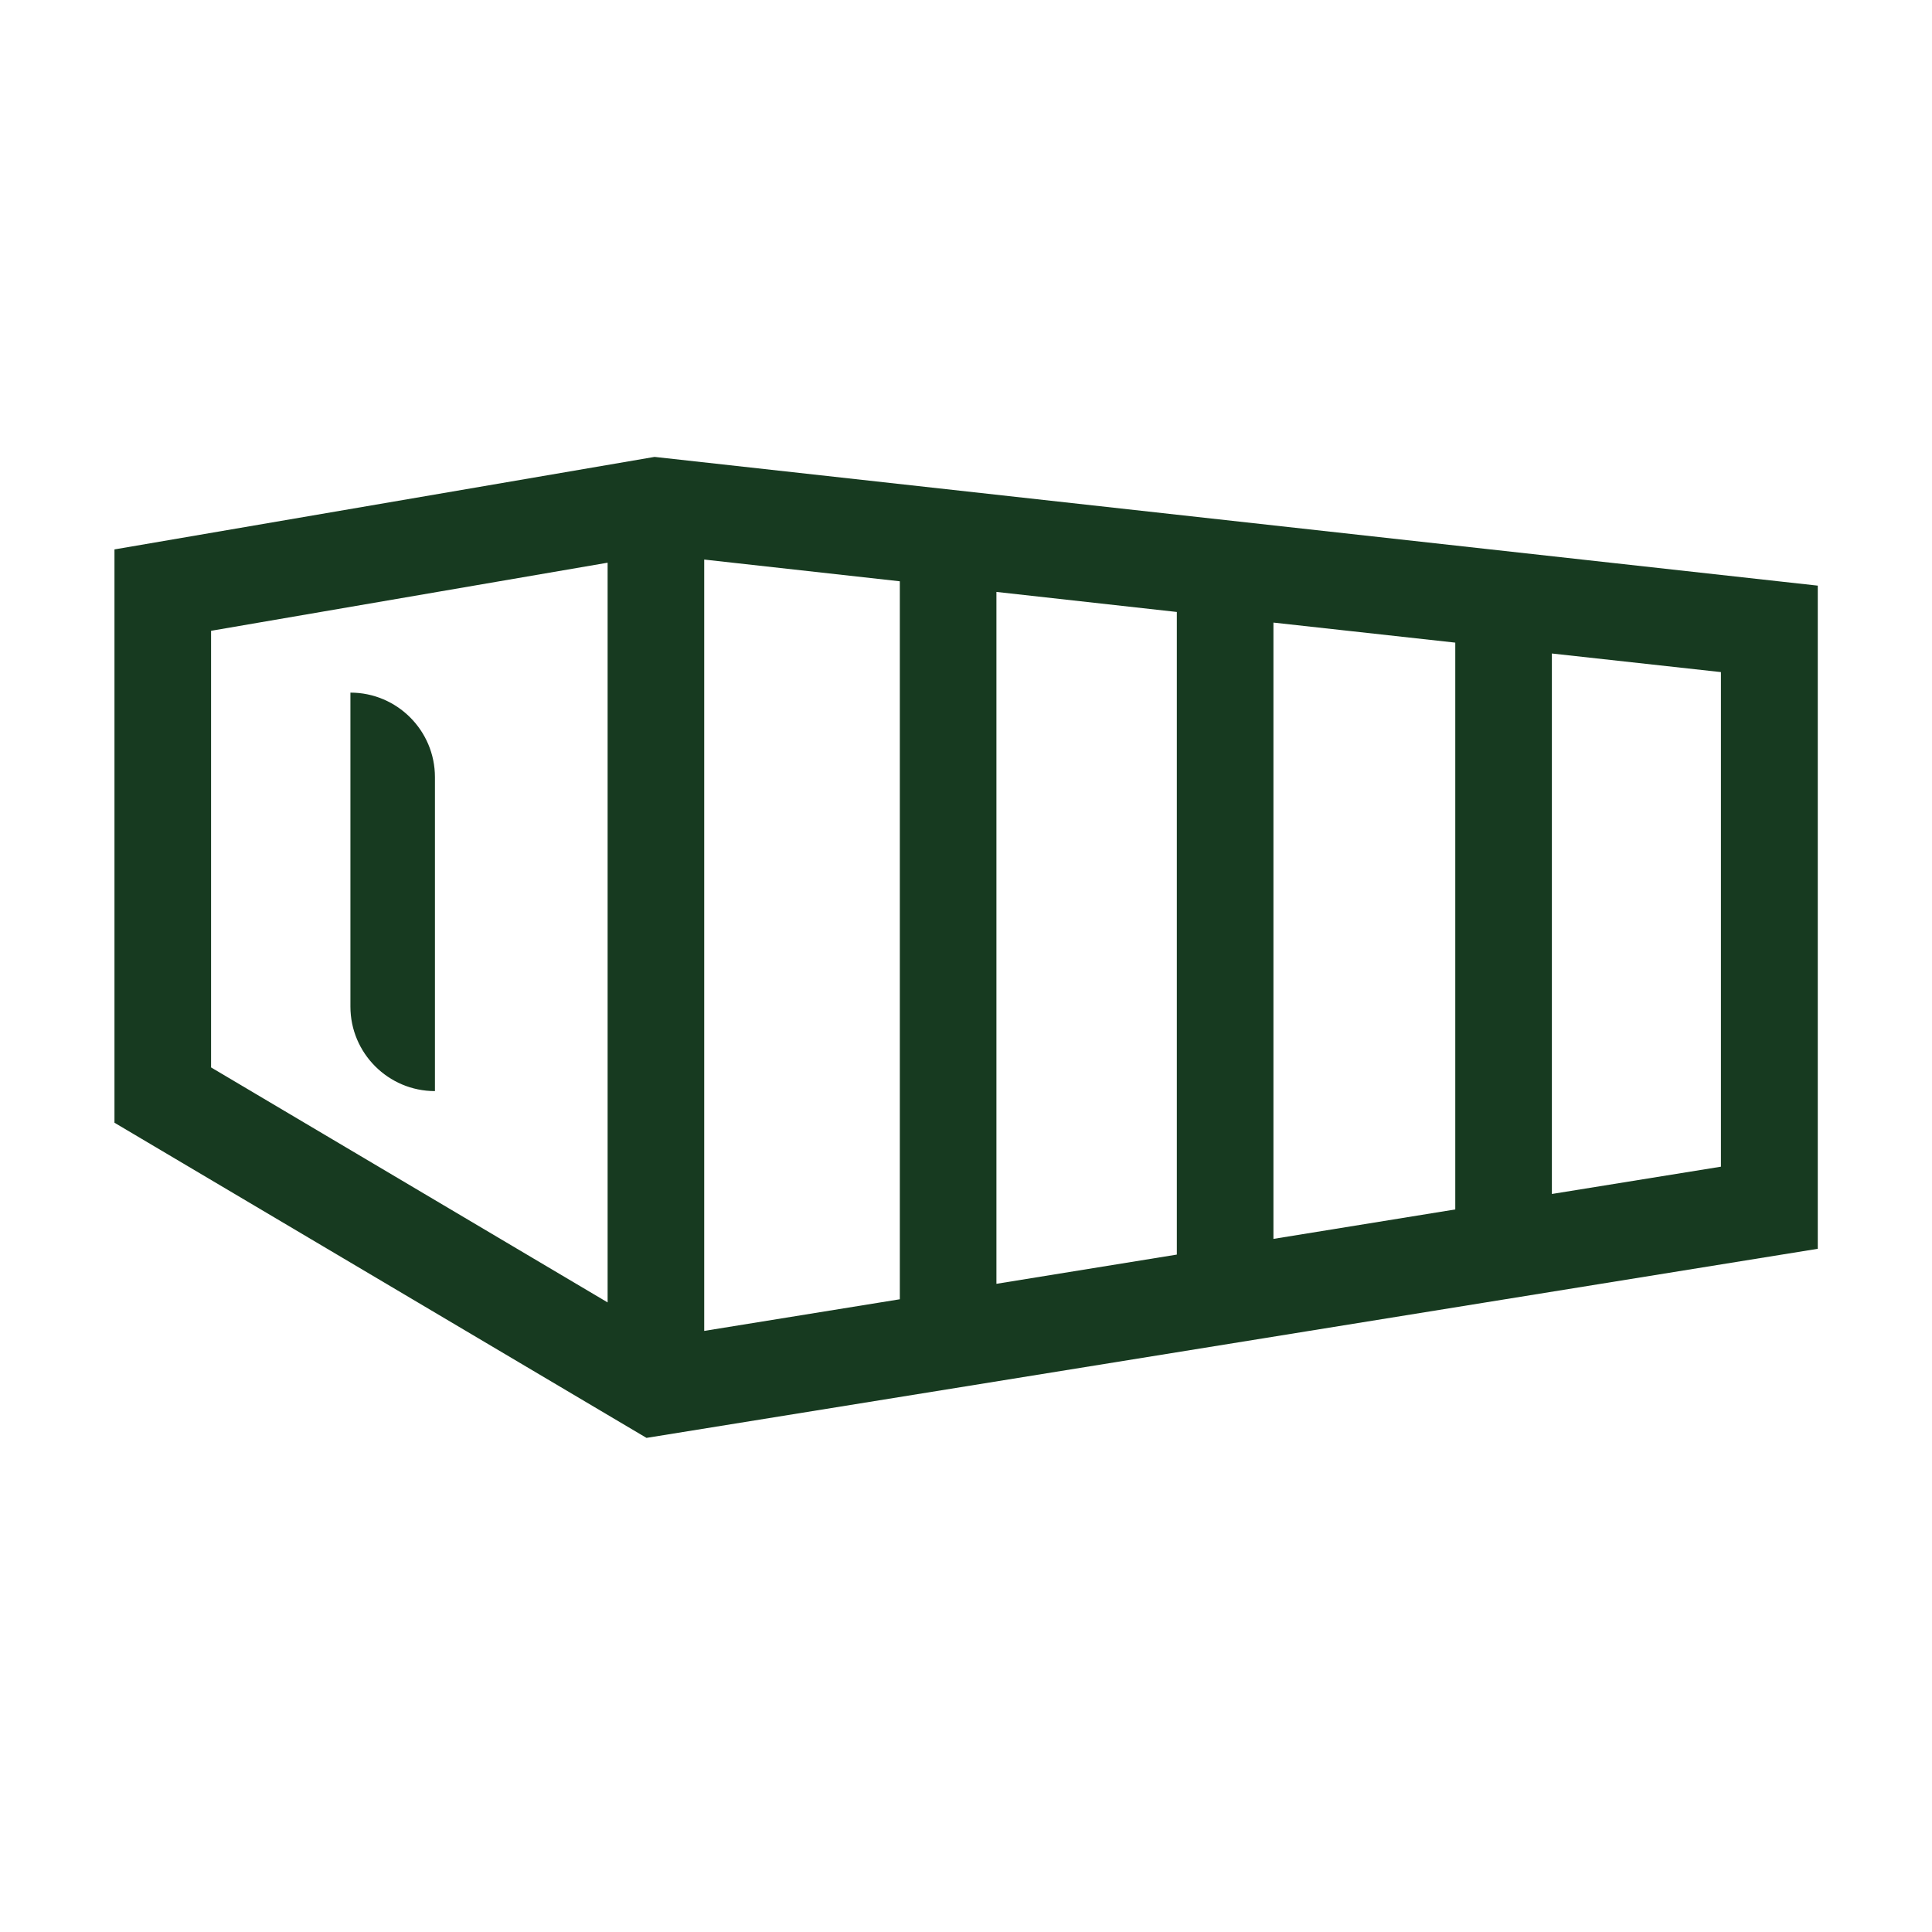 <?xml version="1.0" encoding="UTF-8"?>
<svg id="Lager_1" data-name="Lager 1" xmlns="http://www.w3.org/2000/svg" viewBox="0 0 80 80">
  <defs>
    <style>
      .cls-1 {
        fill: #173a20;
      }
    </style>
  </defs>
  <path class="cls-1" d="M27.1,18.92l-22.36,3.83v23.74l22.03,13.05,48.5-7.83v-27.46l-48.16-5.33ZM29.16,23.17l8.1.9v29.73l-8.1,1.31v-31.93ZM41.26,24.51l7.47.83v26.61l-7.47,1.21v-28.64ZM52.73,25.78l7.53.83v23.47l-7.53,1.22v-25.52ZM8.74,26.12l16.42-2.82v30.63l-16.42-9.73v-18.09ZM71.26,48.31l-7,1.13v-22.38l7,.77v20.48Z"/>
  <path class="cls-1" d="M14.51,28.68v13c0,1.93,1.57,3.5,3.5,3.5v-13c0-1.93-1.57-3.5-3.5-3.5Z"/>
</svg>